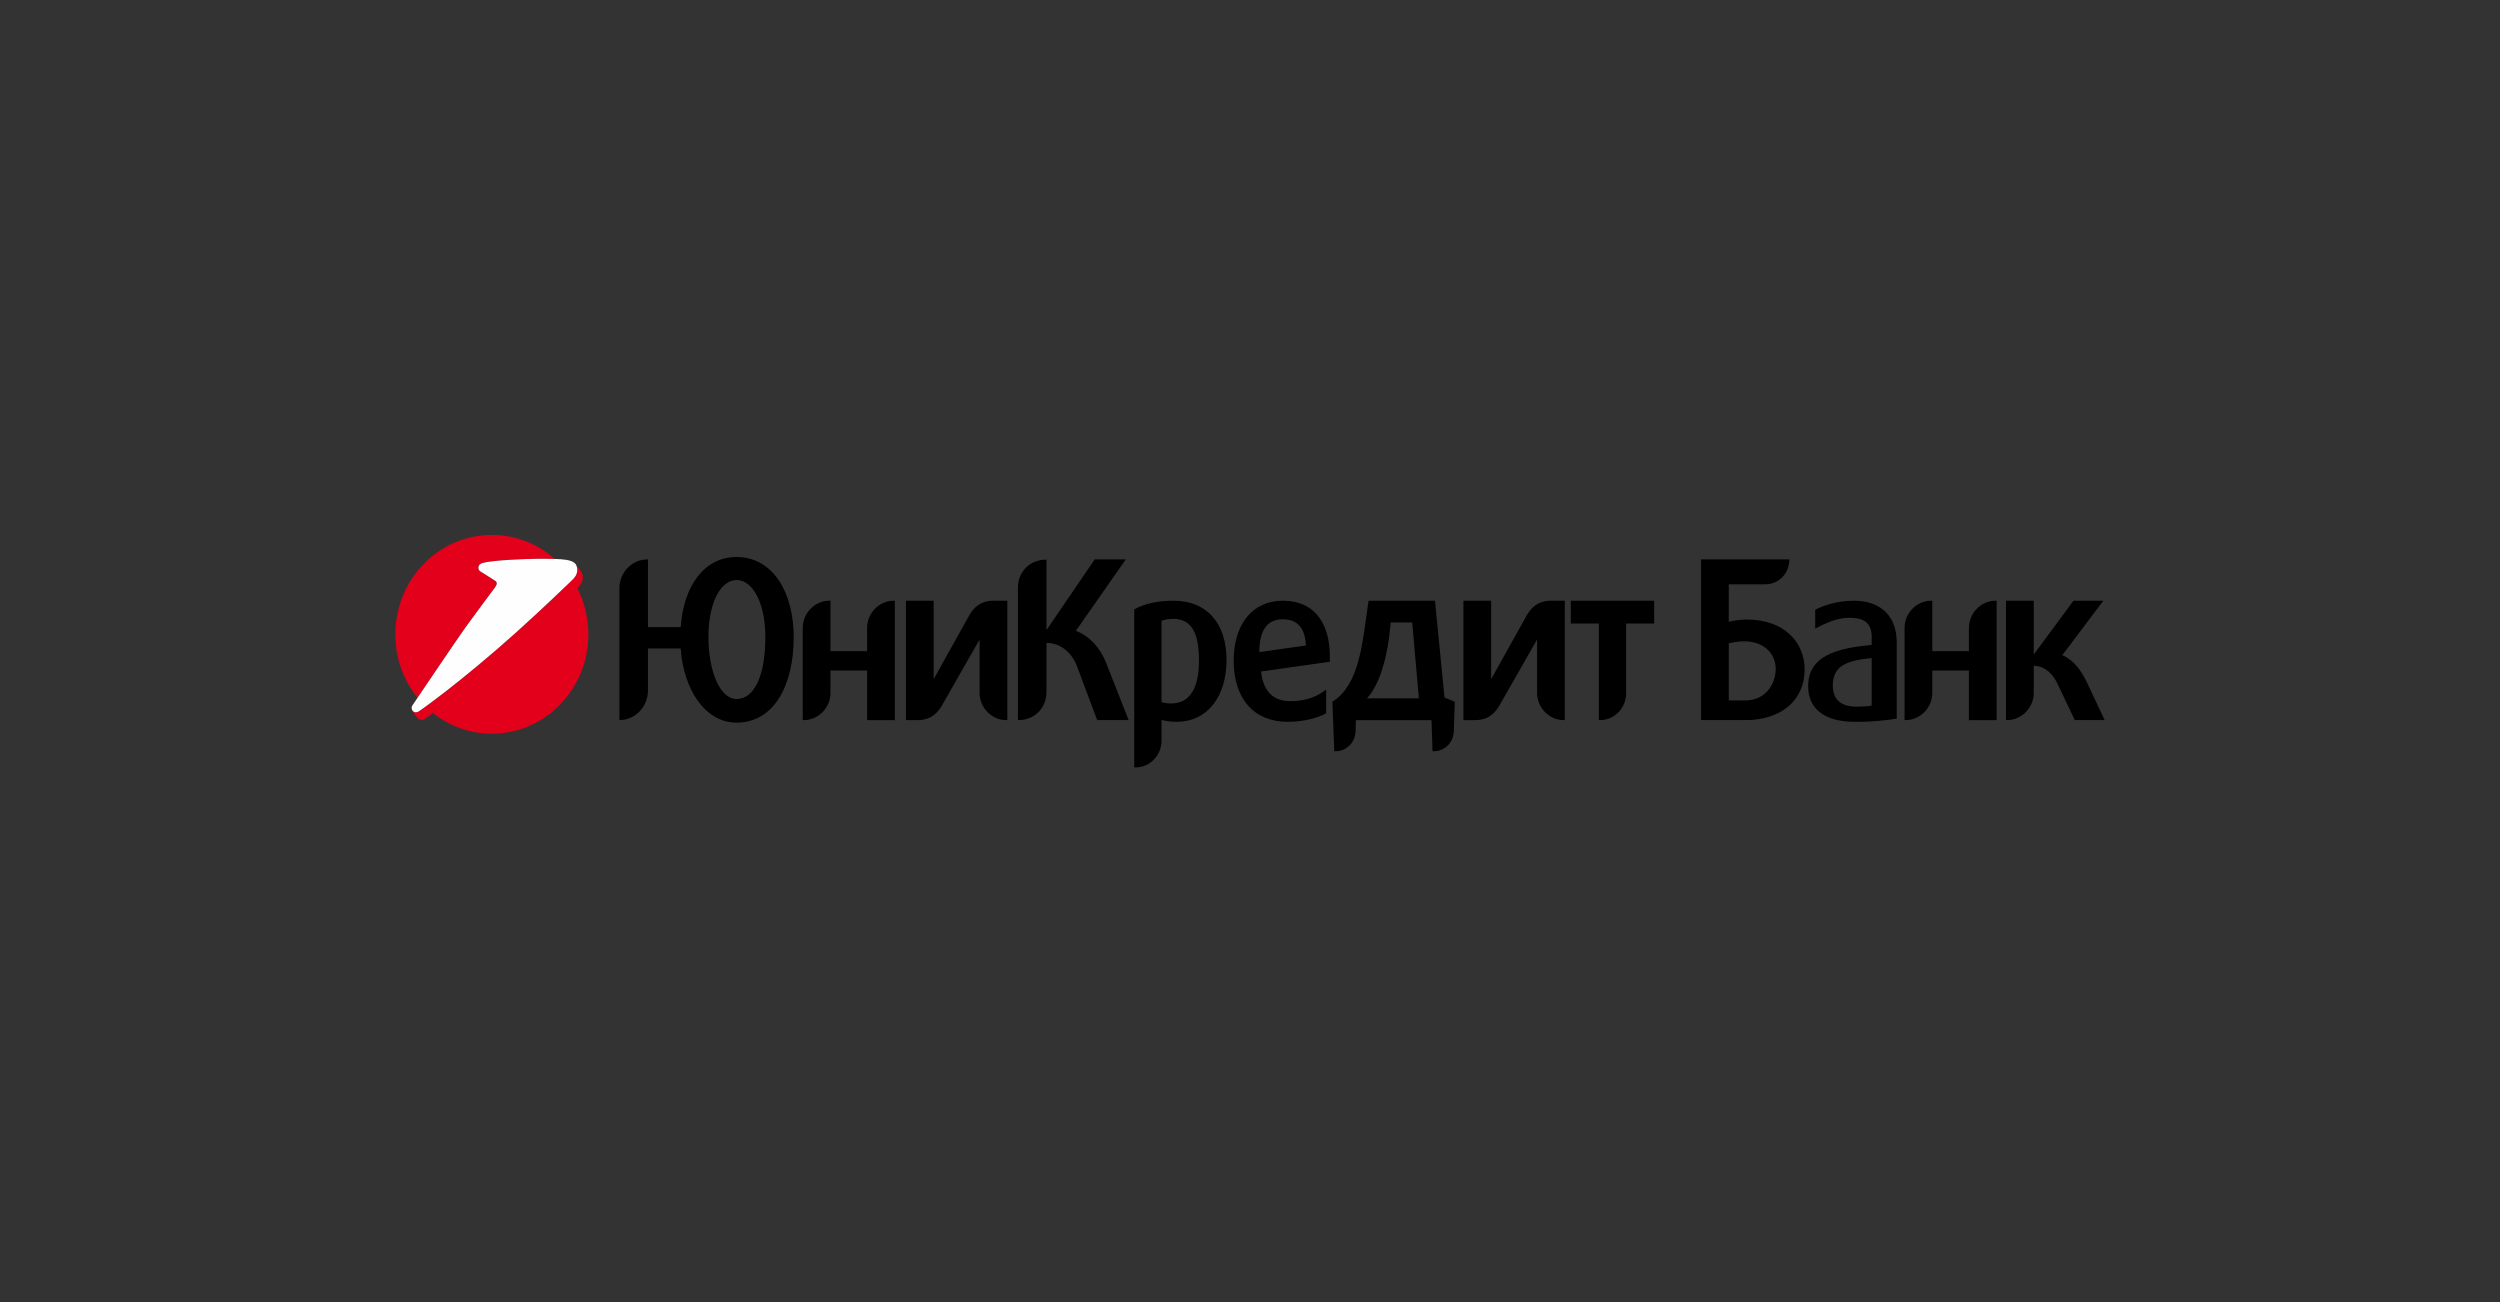 <svg xmlns="http://www.w3.org/2000/svg" width="215" height="112" viewBox="0 0 215 112" fill="none"><rect x="0" y="0" width="215" height="112" fill="#333333" stroke="none"/><g clip-path="url(#clip0_346_674)"><path d="M76.848 51.661C75.62 51.661 74.57 52.726 74.57 53.99V55.995H71.42V51.661H71.314C70.086 51.661 69.035 52.726 69.035 53.99V61.929H69.142C70.371 61.929 71.42 60.865 71.42 59.6V57.664H74.57V61.929H76.954V51.661H76.848Z" fill="black"></path><path d="M171.605 51.661C170.377 51.661 169.328 52.726 169.328 53.99V55.995H166.178V51.661H166.071C164.843 51.661 163.793 52.726 163.793 53.99V61.929H163.9C165.127 61.929 166.178 60.865 166.178 59.6V57.664H169.328V61.929H171.711V51.661H171.605Z" fill="black"></path><path d="M63.347 60.114C61.888 60.114 60.925 57.657 60.925 54.778C60.925 51.9 61.941 49.884 63.347 49.884C64.752 49.884 65.821 51.9 65.821 54.778C65.821 58.037 64.903 60.114 63.347 60.114ZM63.347 47.904C60.581 47.904 58.79 50.361 58.541 53.936H55.725V48.106H55.707C54.337 48.106 53.27 49.224 53.27 50.599V61.929H53.288C54.632 61.917 55.725 60.785 55.725 59.38V55.769H58.541C58.753 59.123 60.551 62.147 63.347 62.147C66.555 62.147 68.259 58.951 68.259 54.796C68.259 50.911 66.445 47.904 63.347 47.904Z" fill="black"></path><path d="M85.445 51.661C84.664 51.661 83.963 51.919 83.404 52.835L80.294 58.409V51.661H77.91V61.929H78.92C79.689 61.929 80.39 61.672 80.961 60.755L84.246 54.992V59.6C84.246 60.865 85.295 61.929 86.522 61.929H86.63V51.661H85.445Z" fill="black"></path><path d="M133.389 51.661C132.609 51.661 131.905 51.919 131.349 52.835L128.238 58.409V51.661H125.854V61.929H126.864C127.633 61.929 128.334 61.672 128.904 60.755L132.189 54.992V59.6C132.189 60.865 133.239 61.929 134.467 61.929H134.572V51.661H133.389Z" fill="black"></path><path d="M95.097 56.922C94.545 55.639 93.72 54.722 92.526 54.246L96.821 48.106H94.145L89.996 54.19V48.133H89.944C88.573 48.133 87.541 49.159 87.541 50.552V61.928H87.594C88.965 61.928 89.996 60.901 89.996 59.509V55.289C91.224 55.289 92.151 56.134 92.594 57.232L94.359 61.928H97.06L95.097 56.922Z" fill="black"></path><path d="M142.258 51.661H135.088V53.624H137.5V61.929H137.606C138.851 61.929 139.847 60.882 139.847 59.618V53.624H142.258V51.661Z" fill="black"></path><path d="M117.56 60.059C118.664 58.853 119.191 56.684 119.44 55.018L119.601 53.533H121.451L122.021 60.059H117.56ZM124.227 59.986L123.408 51.661H117.697L117.341 54.155C117.02 56.374 116.516 59.162 114.586 60.352L114.745 64.604H114.873C115.813 64.604 116.577 63.819 116.577 62.848L116.609 61.929H123.109L123.198 64.604H123.324C124.266 64.604 125.029 63.819 125.029 62.848L125.113 60.352L124.227 59.986Z" fill="black"></path><path d="M179.457 58.647C178.928 57.569 178.301 56.746 177.357 56.344L180.888 51.662H178.319L174.902 56.289V51.662H172.516V61.928H172.622C173.851 61.928 174.902 60.865 174.902 59.6V57.262C175.897 57.262 176.609 58.024 177.001 58.922L178.434 61.928H181L179.457 58.647Z" fill="black"></path><path d="M150.117 60.238L148.675 60.235V55.33C148.978 55.256 149.512 55.151 149.974 55.151C151.7 55.151 152.709 56.21 152.709 57.52C152.709 58.93 151.737 60.238 150.117 60.238ZM150.224 53.28C149.637 53.28 149.013 53.383 148.675 53.474V50.25H151.835C152.965 50.25 153.881 49.307 153.881 48.143V48.106H146.291V61.928H150.153C153.044 61.928 155.2 60.321 155.2 57.574C155.2 55.219 153.409 53.28 150.224 53.28Z" fill="black"></path><path d="M108.302 56.08C108.302 54.265 108.925 53.294 110.259 53.258H110.349C111.007 53.258 112.235 53.477 112.306 55.512L108.302 56.08ZM114.371 56.52C114.371 53.441 112.928 51.661 110.331 51.661C107.697 51.661 106.096 53.697 106.096 56.833C106.096 60.058 107.822 62.075 110.723 62.075C112.323 62.075 113.445 61.672 114.05 61.342V59.307C113.445 59.747 112.609 60.297 110.954 60.297C109.459 60.297 108.64 59.417 108.445 57.749L114.371 56.906V56.52Z" fill="black"></path><path d="M160.965 60.681C160.734 60.737 160.147 60.773 159.649 60.773C158.368 60.773 157.62 60.205 157.62 58.94C157.62 57.235 158.884 56.795 160.965 56.594V60.681ZM155.502 59.014C155.502 60.939 156.873 62.075 159.506 62.075H160.005C160.929 62.075 162.461 61.928 163.12 61.799V55.274C163.12 52.707 161.446 51.661 159.435 51.661C157.905 51.661 156.731 52.121 156.109 52.432V54.064C157.158 53.496 158.101 53.129 159.044 53.129C160.183 53.129 160.965 53.477 160.965 54.779V55.457C157.995 55.751 155.502 56.374 155.502 59.014Z" fill="black"></path><path d="M100.73 60.499C100.392 60.499 100.124 60.462 99.894 60.371V53.386C100.196 53.276 100.498 53.221 100.89 53.221C102.439 53.221 103.115 54.376 103.115 56.832C103.115 58.481 102.706 60.499 100.73 60.499ZM100.943 51.662C99.593 51.662 98.47 51.9 97.598 52.377L97.545 52.414V65.998H97.67C98.897 65.998 99.894 64.954 99.894 63.688V61.911C100.232 62.002 100.695 62.075 101.211 62.075C103.79 62.075 105.482 59.949 105.482 56.759C105.482 53.587 103.773 51.662 100.943 51.662Z" fill="black"></path><path fill-rule="evenodd" clip-rule="evenodd" d="M42.638 50.417C42.643 50.41 42.648 50.402 42.654 50.394C42.782 50.202 42.728 50.059 42.642 49.983C42.588 49.934 41.301 49.131 41.301 49.131C41.209 49.066 41.147 48.957 41.147 48.832C41.147 48.636 41.261 48.487 41.521 48.414C42.348 48.179 45.257 48.056 46.245 48.056C46.588 48.056 47.179 48.055 47.709 48.071L47.686 48.047C46.236 46.772 44.355 46.002 42.299 46.002C37.715 46.002 34 49.829 34 54.551C34 56.627 34.718 58.529 35.912 60.01C36.955 58.465 39.528 54.659 40.092 53.881C40.742 52.984 42.224 50.992 42.475 50.654L42.487 50.638L42.638 50.417Z" fill="#E2001A"></path><path fill-rule="evenodd" clip-rule="evenodd" d="M37.239 61.327C38.64 62.439 40.394 63.099 42.3 63.099C46.883 63.099 50.598 59.272 50.598 54.551C50.598 53.121 50.258 51.775 49.657 50.592L49.657 50.592C49.943 50.309 50.273 49.86 50.056 49.297C49.988 49.13 49.666 48.75 49.583 48.658L49.594 48.691C49.796 49.319 49.397 49.712 49.11 49.979C48.952 50.127 46.845 52.174 44.374 54.399C42.195 56.361 39.759 58.358 38.347 59.447C36.362 60.977 35.976 61.199 35.976 61.199C35.923 61.229 35.836 61.254 35.772 61.254C35.651 61.254 35.545 61.198 35.479 61.108L35.477 61.106C35.466 61.132 35.463 61.155 35.472 61.171C35.685 61.526 36.038 61.937 36.244 61.937C36.307 61.937 36.396 61.912 36.448 61.884C36.448 61.884 36.604 61.794 37.239 61.327Z" fill="#E2001A"></path><path fill-rule="evenodd" clip-rule="evenodd" d="M42.65 50.394C42.777 50.203 42.724 50.06 42.639 49.983C42.584 49.934 41.298 49.131 41.298 49.131C41.205 49.066 41.143 48.958 41.143 48.833C41.143 48.636 41.257 48.488 41.517 48.414C42.343 48.179 45.253 48.057 46.241 48.057C46.708 48.057 47.632 48.054 48.24 48.095C48.922 48.141 49.44 48.286 49.568 48.627C49.822 49.293 49.403 49.704 49.107 49.981C48.95 50.129 46.843 52.175 44.371 54.401C42.193 56.363 39.756 58.359 38.345 59.448C36.36 60.978 35.974 61.201 35.974 61.201C35.921 61.23 35.834 61.255 35.769 61.255C35.564 61.255 35.402 61.093 35.402 60.88C35.402 60.8 35.426 60.724 35.468 60.664C35.468 60.664 39.376 54.862 40.088 53.881C40.8 52.901 42.507 50.605 42.507 50.605C42.507 50.605 42.527 50.579 42.65 50.394Z" fill="#FEFEFE"></path></g><defs><clipPath id="clip0_346_674"><rect width="147" height="20" fill="white" transform="translate(34 46)"></rect></clipPath></defs></svg>